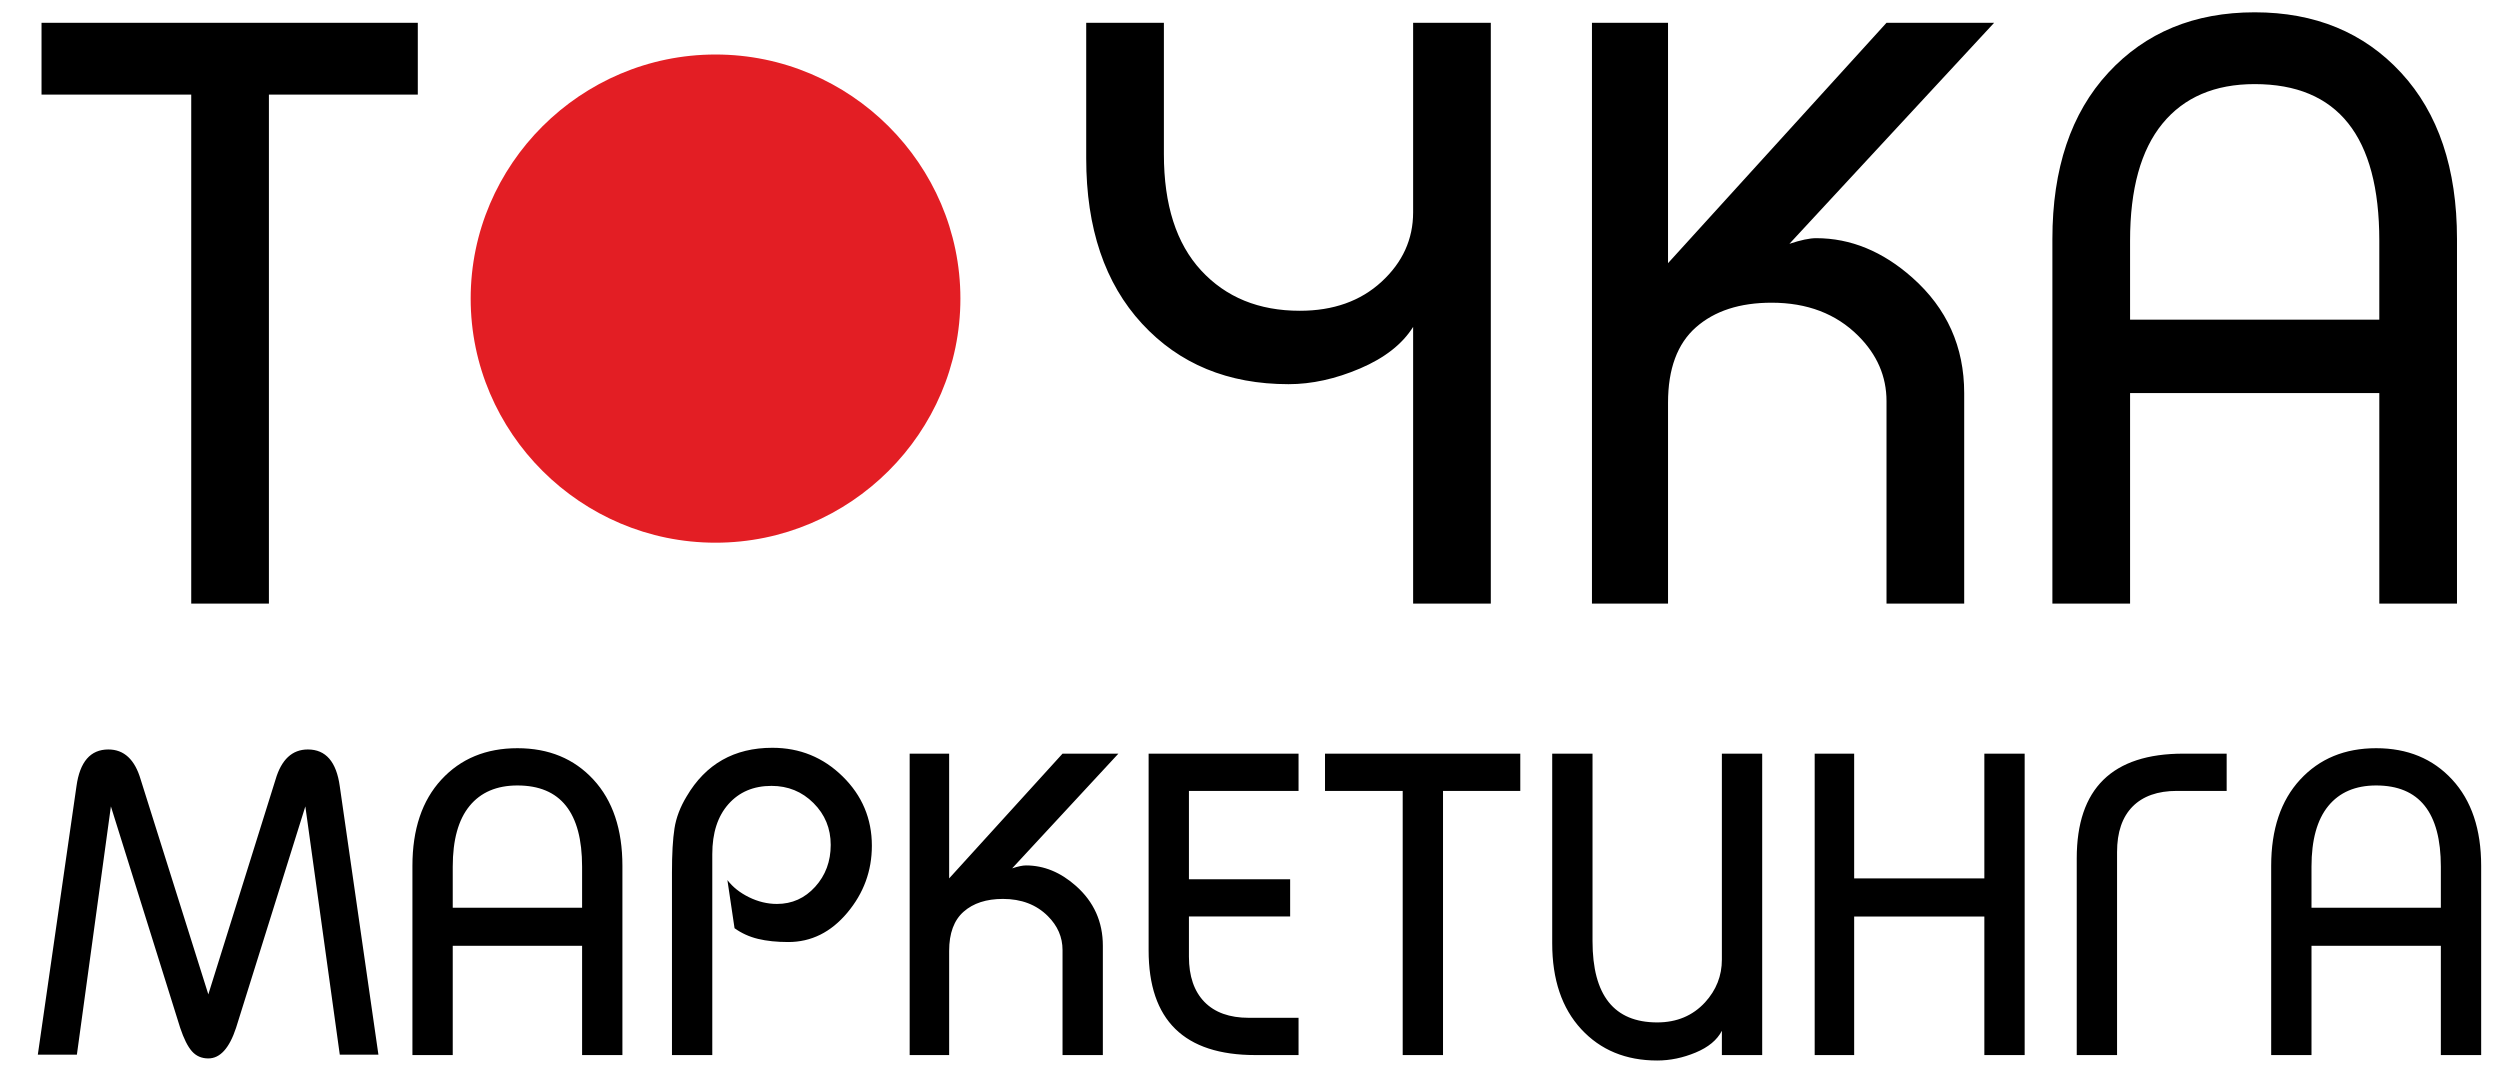 <?xml version="1.0" encoding="UTF-8"?> <svg xmlns="http://www.w3.org/2000/svg" xmlns:xlink="http://www.w3.org/1999/xlink" xmlns:xodm="http://www.corel.com/coreldraw/odm/2003" xml:space="preserve" width="130mm" height="56mm" version="1.1" style="shape-rendering:geometricPrecision; text-rendering:geometricPrecision; image-rendering:optimizeQuality; fill-rule:evenodd; clip-rule:evenodd" viewBox="0 0 13000 5600"> <defs> <style type="text/css"> .fil1 {fill:#E31E24} .fil0 {fill:black;fill-rule:nonzero} </style> </defs> <g id="Слой_x0020_1">  <path class="fil0" d="M994.4 3138.64l0 -2646.79 -778.45 0 0 -373.31 1956.65 0 0 373.31 -774.25 0 0 2646.79 -403.95 0zm6353.86 -3020.1l403.95 0 0 3020.1 -403.95 0 0 -1438.74c-56.11,89.48 -147.98,161.49 -275.62,216.02 -127.64,54.53 -251.78,81.79 -372.39,81.79 -314.19,0 -568.06,-104.86 -761.62,-314.59 -193.56,-209.73 -290.35,-496.36 -290.35,-859.89l0 -704.69 403.95 0 0 683.71c0,262.86 64.53,464.2 193.56,604.02 129.05,139.82 300.17,209.73 513.36,209.73 173.93,0 315.59,-50.33 425,-151 109.4,-100.67 164.11,-220.92 164.11,-360.74l0 -985.72zm929.92 3020.1l0 -3020.1 395.54 0 0 1249.98 1136.11 -1249.98 559.65 0 -1064.58 1149.31c58.91,-19.57 105.2,-29.36 138.85,-29.36 179.54,0 346.45,68.51 500.74,205.54 179.53,159.39 269.3,359.33 269.3,599.82l0 1094.79 -403.96 0 0 -1052.84c0,-128.64 -49.08,-241.89 -147.27,-339.76 -115.01,-114.66 -265.09,-171.98 -450.24,-171.98 -165.51,0 -296.65,42.64 -393.42,127.93 -96.79,85.29 -145.18,216.02 -145.18,392.2l0 1044.45 -395.54 0zm4094.23 0l0 -1094.79 -1296.02 0 0 1094.79 -403.95 0 0 -1895.95c0,-366.33 96.79,-654.36 290.34,-864.09 193.56,-209.73 447.43,-314.59 761.62,-314.59 314.18,0 568.06,104.86 761.62,314.59 193.56,209.73 290.34,497.76 290.34,864.09l0 1895.95 -403.95 0zm-648.01 -2701.32c-207.58,0 -367.48,68.52 -479.69,205.54 -112.21,137.02 -168.32,339.76 -168.32,608.21l0 411.07 1296.02 0 0 -411.07c0,-542.5 -216.01,-813.75 -648.01,-813.75zm-11527.73 5046.87l200.91 -1395.41c17.48,-127.71 72.79,-191.57 165.98,-191.57 81.52,0 137.57,52.25 168.14,156.74l351.6 1116.77 349.4 -1116.77c30.58,-104.49 86.63,-156.74 168.16,-156.74 93.17,0 148.5,63.86 165.97,191.57l200.91 1395.41 -200.91 0 -179.07 -1290.92 -360.33 1151.6c-34.94,105.94 -82.99,158.92 -144.13,158.92 -34.94,0 -63.33,-12.34 -85.17,-37.01 -21.84,-24.67 -42.22,-65.31 -61.15,-121.91l-360.32 -1151.6 -176.89 1290.92 -203.1 0zm2830.22 2.18l0 -568.18 -672.62 0 0 568.18 -209.64 0 0 -983.97c0,-190.12 50.23,-339.6 150.69,-448.45 100.45,-108.85 232.21,-163.27 395.26,-163.27 163.06,0 294.82,54.42 395.28,163.27 100.44,108.85 150.67,258.33 150.67,448.45l0 983.97 -209.64 0zm-336.31 -1401.94c-107.73,0 -190.72,35.55 -248.95,106.67 -58.24,71.11 -87.36,176.33 -87.36,315.65l0 213.34 672.62 0 0 -213.34c0,-281.55 -112.1,-422.32 -336.31,-422.32zm803.64 1401.94l0 -949.14c0,-97.24 4.37,-173.79 13.1,-229.67 8.74,-55.87 29.85,-111.38 63.33,-166.53 99,-168.35 247.5,-252.53 445.5,-252.53 142.67,0 264.61,49.71 365.79,149.12 101.18,99.42 151.77,219.51 151.77,360.29 0,130.61 -42.58,246.71 -127.75,348.3 -85.17,101.59 -187.45,152.39 -306.82,152.39 -59.69,0 -112.11,-5.44 -157.24,-16.33 -45.13,-10.88 -85.9,-29.39 -122.29,-55.51l-37.13 -250.35c27.67,36.29 65.15,66.04 112.47,89.26 47.31,23.22 95.72,34.83 145.22,34.83 78.62,0 144.86,-29.75 198.73,-89.26 53.87,-59.5 80.8,-132.06 80.8,-217.69 0,-85.62 -29.84,-158.19 -89.54,-217.69 -59.69,-59.5 -132.48,-89.26 -218.38,-89.26 -93.17,0 -167.79,31.57 -223.83,94.7 -56.06,63.13 -84.09,149.85 -84.09,260.14l0 1044.93 -209.64 0zm1236.03 0l0 -1567.39 205.28 0 0 648.73 589.63 -648.73 290.44 0 -552.5 596.48c30.58,-10.16 54.59,-15.24 72.07,-15.24 93.17,0 179.79,35.56 259.87,106.67 93.17,82.72 139.77,186.49 139.77,311.3l0 568.18 -209.65 0 0 -546.41c0,-66.76 -25.48,-125.54 -76.44,-176.33 -59.69,-59.5 -137.58,-89.25 -233.66,-89.25 -85.9,0 -153.97,22.13 -204.19,66.39 -50.23,44.27 -75.34,112.11 -75.34,203.54l0 542.06 -205.28 0zm1242.58 -1567.39l779.62 0 0 193.75 -569.98 0 0 459.33 526.3 0 0 193.75 -526.3 0 0 208.98c0,101.59 26.94,179.96 80.45,235.11 53.87,55.15 130.66,82.72 230.75,82.72l258.78 0 0 193.75 -224.93 0c-369.79,0 -554.69,-181.41 -554.69,-544.23l0 -1023.16zm1321.2 1567.39l0 -1373.64 -404 0 0 -193.75 1015.47 0 0 193.75 -401.82 0 0 1373.64 -209.65 0zm987.08 -1567.39l0 975.27c0,281.54 112.1,422.32 336.31,422.32 101.91,0 184.89,-34.83 248.95,-104.49 58.24,-63.86 87.36,-137.88 87.36,-222.05l0 -1071.05 209.64 0 0 1567.39 -209.64 0 0 -126.26c-24.75,47.89 -70.25,85.62 -136.49,113.2 -66.24,27.57 -132.85,41.36 -199.82,41.36 -163.05,0 -294.81,-54.42 -395.26,-163.27 -100.46,-108.85 -150.69,-257.6 -150.69,-446.27l0 -986.15 209.64 0zm1155.24 1567.39l0 -1567.39 205.28 0 0 648.73 676.98 0 0 -648.73 209.64 0 0 1567.39 -209.64 0 0 -720.56 -676.98 0 0 720.56 -205.28 0zm1362.69 0l0 -1023.16c0,-362.82 184.89,-544.23 554.69,-544.23l224.92 0 0 193.75 -258.77 0c-100.1,0 -176.89,27.21 -230.76,81.63 -53.51,54.43 -80.44,133.16 -80.44,236.2l0 1055.81 -209.64 0zm1893.36 0l0 -568.18 -672.62 0 0 568.18 -209.64 0 0 -983.97c0,-190.12 50.23,-339.6 150.69,-448.45 100.45,-108.85 232.21,-163.27 395.26,-163.27 163.06,0 294.82,54.42 395.28,163.27 100.44,108.85 150.67,258.33 150.67,448.45l0 983.97 -209.64 0zm-336.31 -1401.94c-107.73,0 -190.72,35.55 -248.95,106.67 -58.24,71.11 -87.36,176.33 -87.36,315.65l0 213.34 672.62 0 0 -213.34c0,-281.55 -112.1,-422.32 -336.31,-422.32z"></path> <path class="fil1" d="M3720.79 283.46l0 0c700.37,0 1273.29,571.24 1273.29,1269.2l0 0.16c0,697.96 -572.92,1269.2 -1273.29,1269.2l0 0c-700.35,0 -1273.28,-571.24 -1273.28,-1269.2l0 -0.16c0,-697.96 572.93,-1269.2 1273.28,-1269.2z"></path> </g> </svg> 